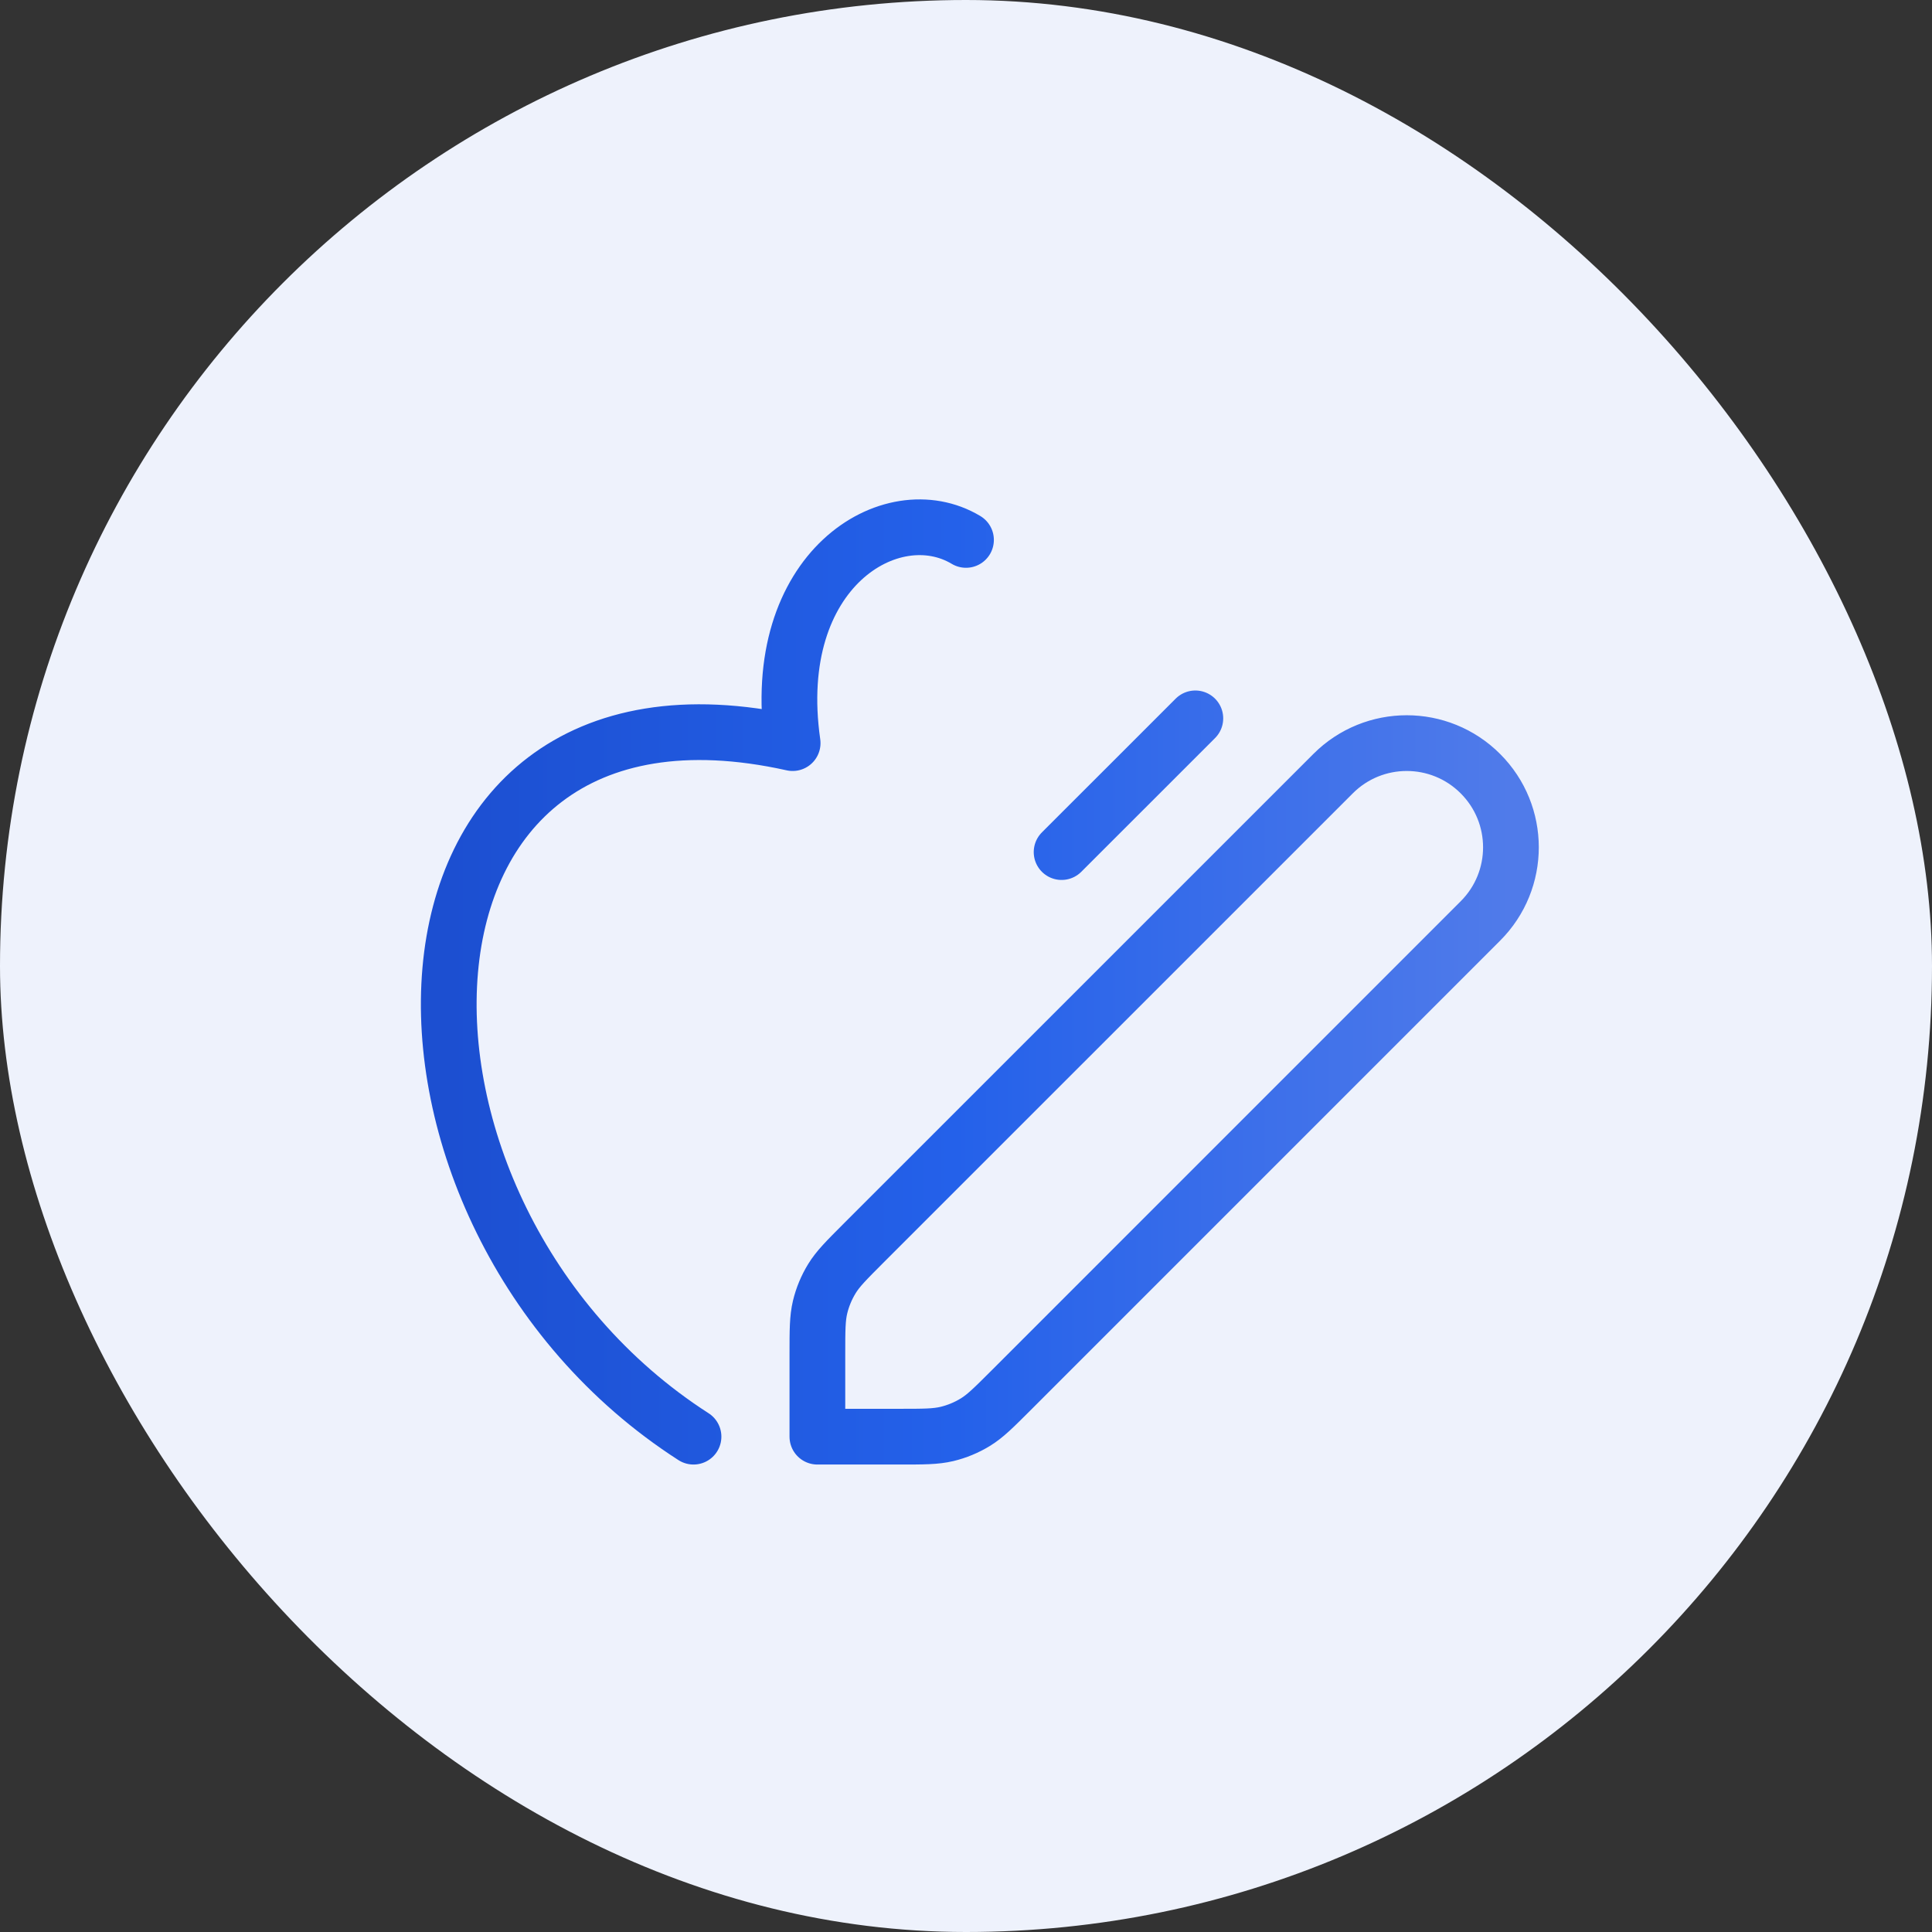 <svg width="52" height="52" viewBox="0 0 52 52" fill="none" xmlns="http://www.w3.org/2000/svg">
<rect x="0" y="0" width="52" height="52" fill="#333333" stroke="none"/>
<rect width="52" height="52" rx="26" fill="#EEF2FC"/>
<path d="M26 14.532C24 13.333 20.666 15.334 21.334 20.001C9.648 17.403 9.333 32.668 18.666 38.668M32.173 19.335L31.573 19.935L30.373 21.135L29.173 22.334L28.573 22.934M22 38.668H24.213C24.86 38.668 25.183 38.668 25.488 38.595C25.758 38.53 26.015 38.423 26.252 38.278C26.519 38.115 26.747 37.886 27.205 37.429L39.845 24.788C40.941 23.693 40.941 21.918 39.845 20.823C38.75 19.727 36.975 19.727 35.88 20.823L23.239 33.463C22.782 33.921 22.553 34.149 22.39 34.416C22.245 34.653 22.138 34.91 22.073 35.18C22 35.484 22 35.808 22 36.455V38.668Z" stroke="url(#paint0_linear_18279_186998)" stroke-width="1.5" stroke-linecap="round" stroke-linejoin="round"/>
<defs>
<linearGradient id="paint0_linear_18279_186998" x1="40.667" y1="26.43" x2="12.078" y2="26.43" gradientUnits="userSpaceOnUse">
<stop stop-color="#507BEA"/>
<stop offset="0.524" stop-color="#2461EA"/>
<stop offset="1" stop-color="#1C4FD1"/>
</linearGradient>
</defs>
</svg>
